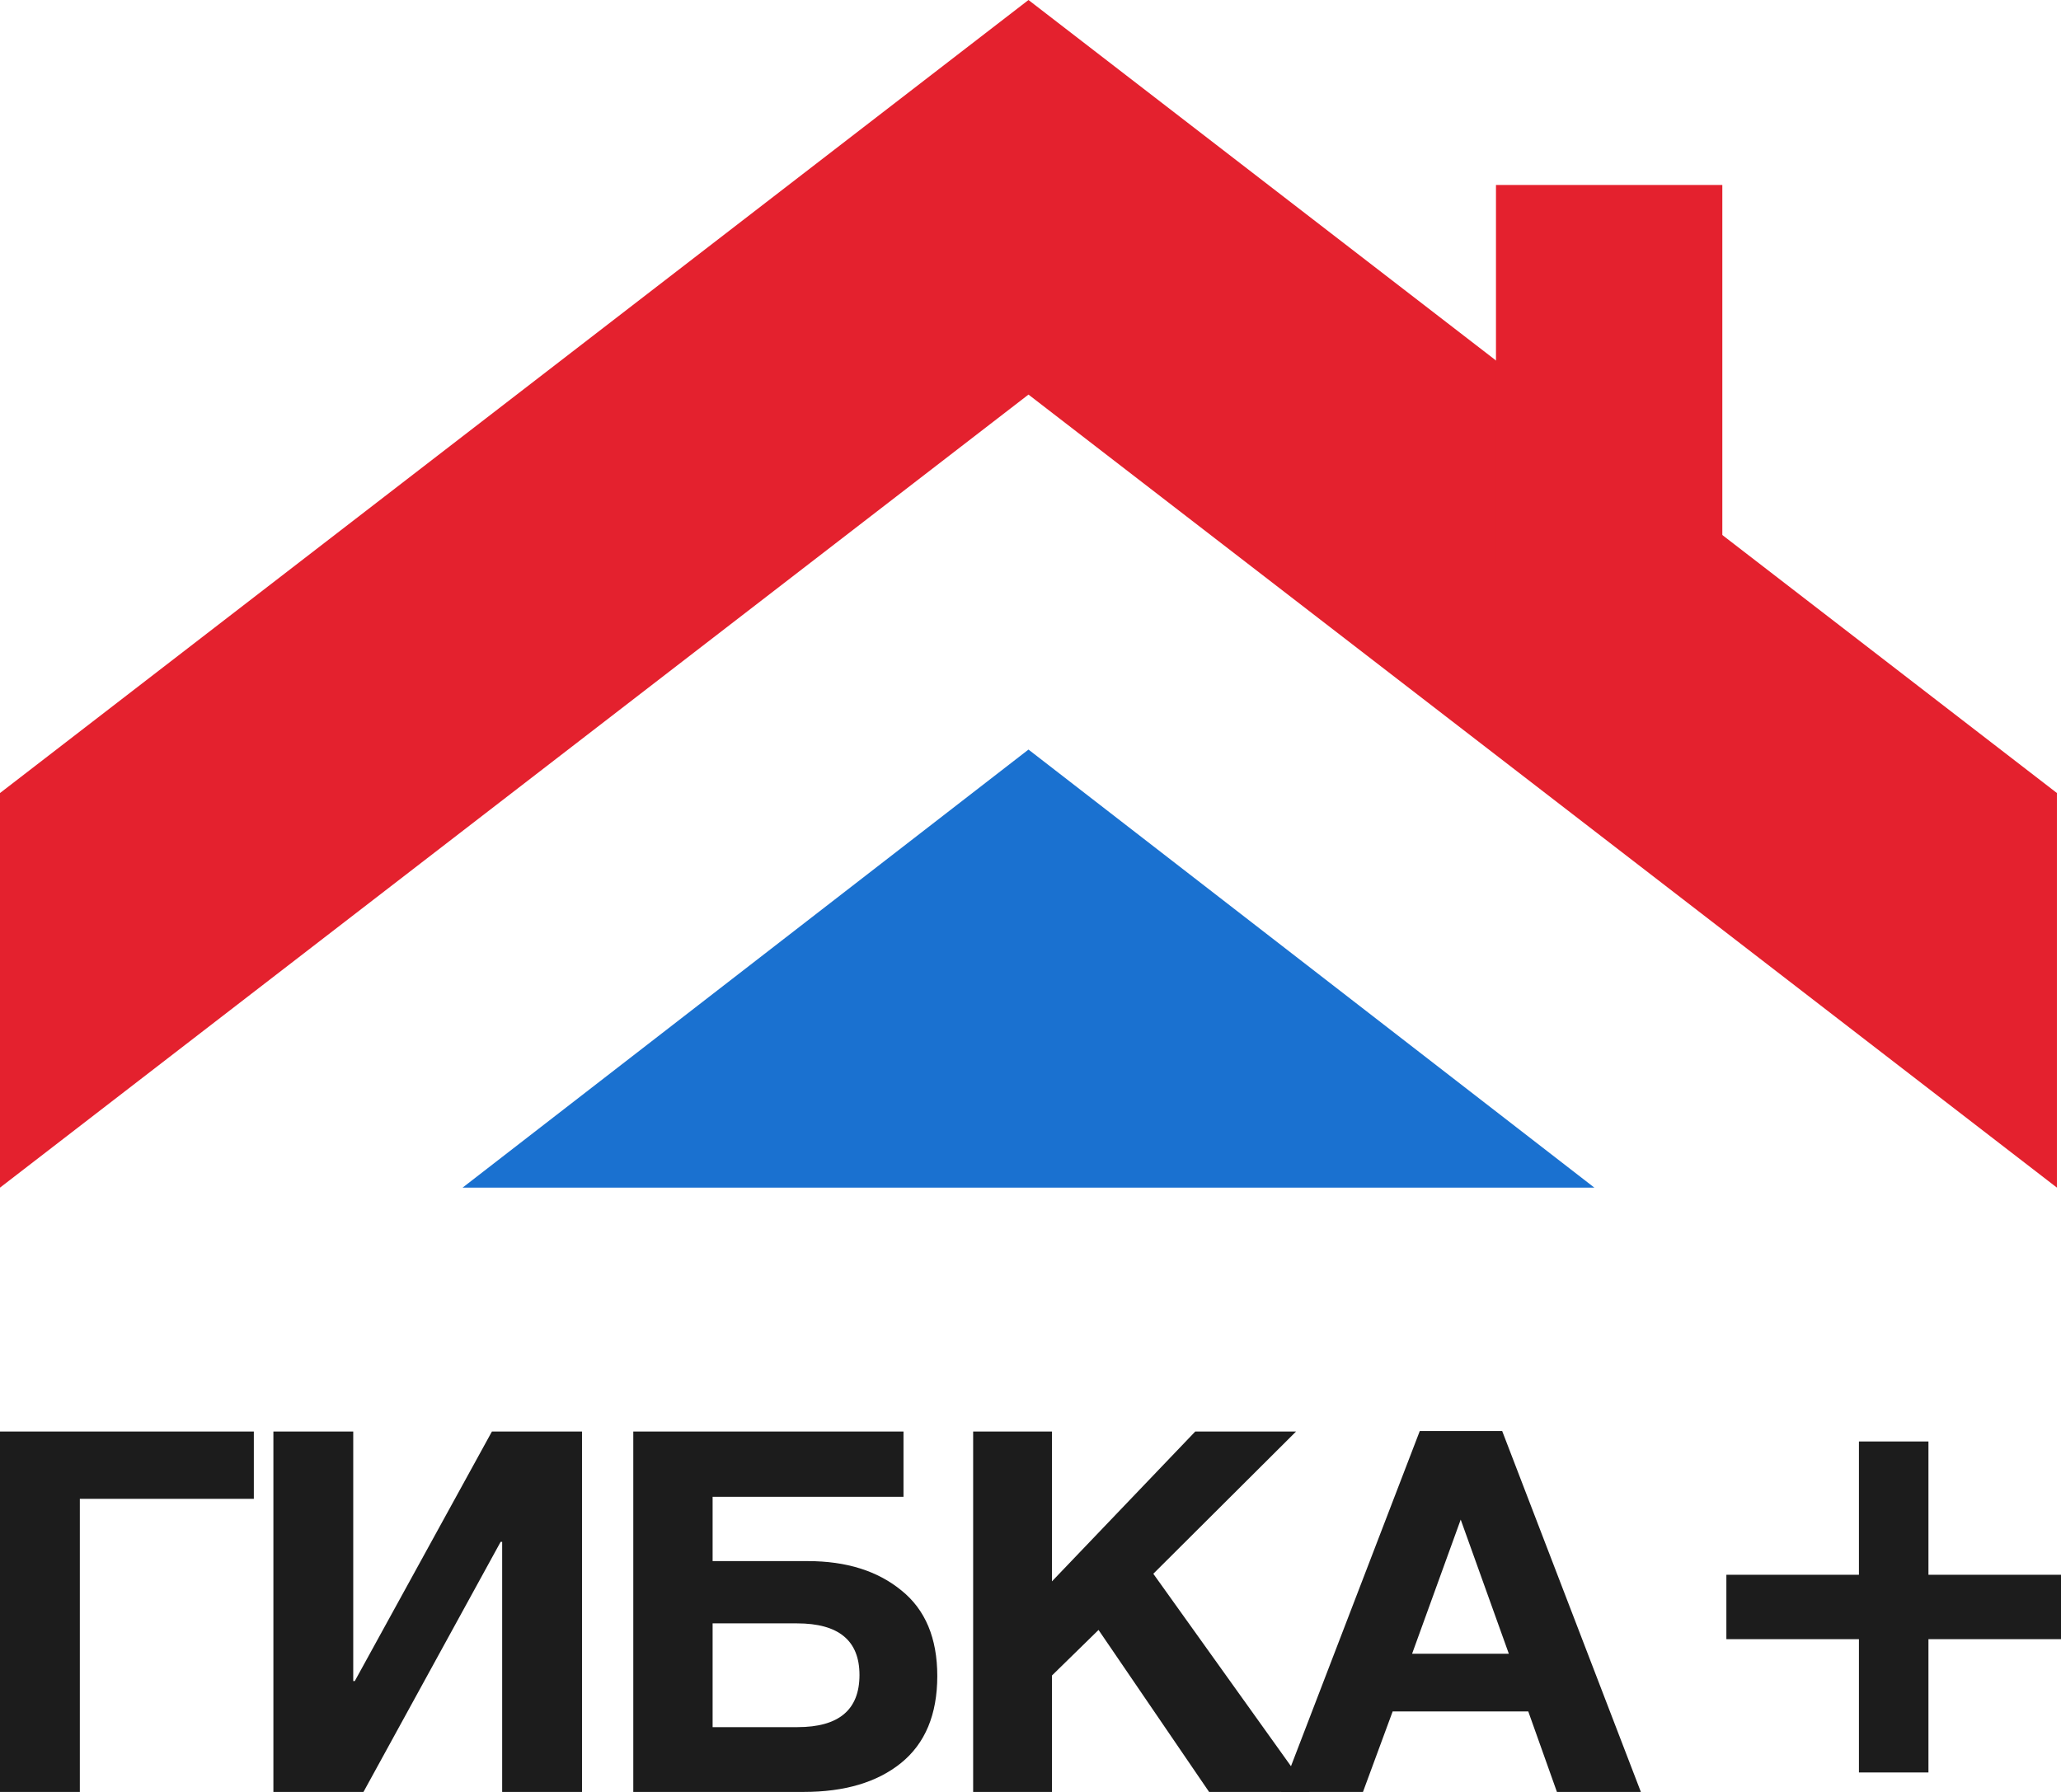 <svg width="92" height="80" viewBox="0 0 92 80" fill="none" xmlns="http://www.w3.org/2000/svg">
<path d="M82.98 79.131V73.18H77.063V70.305H82.98V64.354H86.083V70.305H92V73.18H86.083V79.131H82.98Z" fill="#1C1C1C"/>
<path d="M67.055 63.887L73.246 80H69.499L68.22 76.407H62.166L60.841 80H57.186L63.377 63.887H67.055ZM67.352 73.83L65.204 67.842L63.034 73.83H67.352Z" fill="#1C1C1C"/>
<path d="M57.855 63.909L51.482 70.26L58.449 80H53.972L49.037 72.768L46.958 74.802V80H43.44V63.909H46.958V70.599L53.355 63.909H57.855Z" fill="#1C1C1C"/>
<path d="M31.81 69.695H36.059C37.78 69.695 39.174 70.132 40.24 71.006C41.306 71.864 41.839 73.138 41.839 74.825C41.839 76.543 41.298 77.838 40.217 78.712C39.151 79.571 37.704 80 35.876 80H28.269V63.909H40.331V66.825H31.81V69.695ZM38.366 74.78C38.366 73.243 37.437 72.475 35.579 72.475H31.81V77.107H35.602C37.445 77.107 38.366 76.332 38.366 74.78Z" fill="#1C1C1C"/>
<path d="M25.98 63.909V80H22.416V68.836H22.347L16.225 80H12.204V63.909H15.768V75.051H15.837L21.959 63.909H25.98Z" fill="#1C1C1C"/>
<path d="M11.331 63.909V66.915H3.564V80H0V63.909H11.331Z" fill="#1C1C1C"/>
<path d="M91.819 35.405L45.91 0L0 35.405V53.022L45.91 17.616L91.819 53.022V35.405Z" fill="#E4212E"/>
<path d="M71.171 53.022L45.91 33.464L20.648 53.022H71.171Z" fill="#1A71D0"/>
<path d="M76.882 8.258H66.778V25.207H76.882V8.258Z" fill="#E4212E"/>
</svg>
